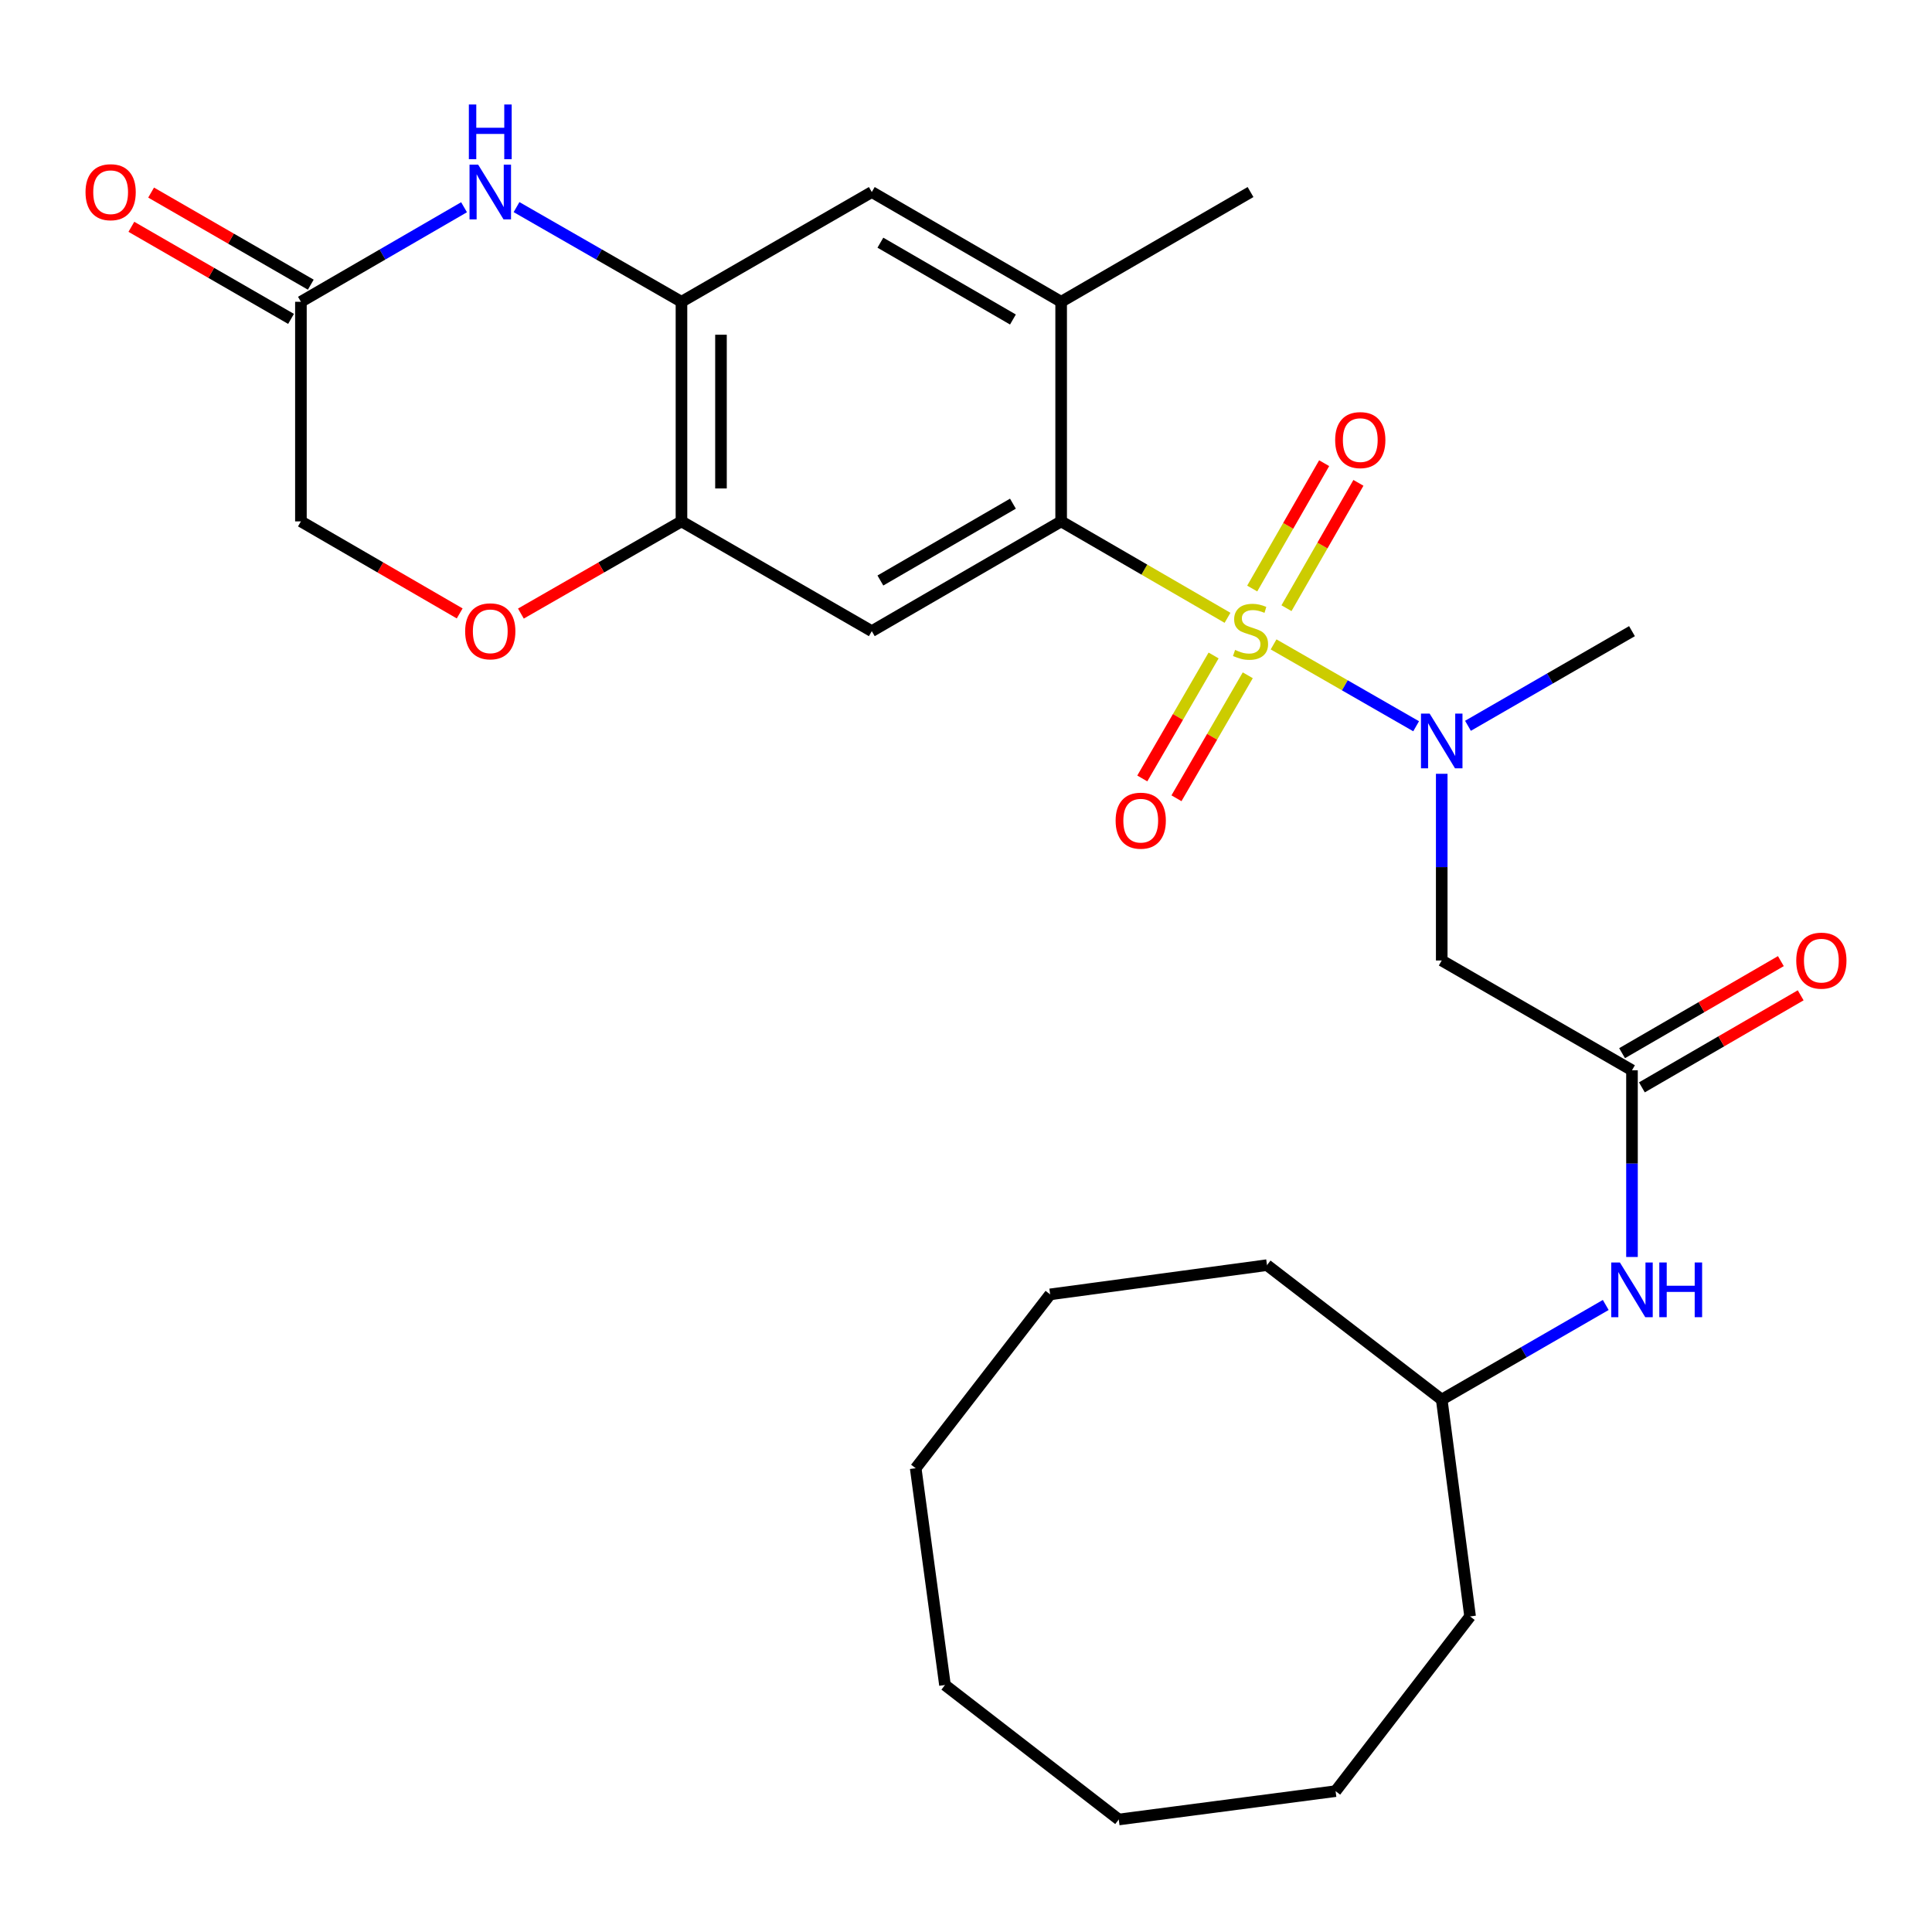 <?xml version='1.0' encoding='iso-8859-1'?>
<svg version='1.1' baseProfile='full'
              xmlns='http://www.w3.org/2000/svg'
                      xmlns:rdkit='http://www.rdkit.org/xml'
                      xmlns:xlink='http://www.w3.org/1999/xlink'
                  xml:space='preserve'
width='1000px' height='1000px' viewBox='0 0 1000 1000'>
<!-- END OF HEADER -->
<rect style='opacity:1.0;fill:#FFFFFF;stroke:none' width='1000' height='1000' x='0' y='0'> </rect>
<path class='bond-0' d='M 635.359,319.781 L 592.304,294.826' style='fill:none;fill-rule:evenodd;stroke:#CCCC00;stroke-width:6px;stroke-linecap:butt;stroke-linejoin:miter;stroke-opacity:1' />
<path class='bond-0' d='M 592.304,294.826 L 549.25,269.87' style='fill:none;fill-rule:evenodd;stroke:#000000;stroke-width:6px;stroke-linecap:butt;stroke-linejoin:miter;stroke-opacity:1' />
<path class='bond-1' d='M 659.205,333.538 L 696.096,354.722' style='fill:none;fill-rule:evenodd;stroke:#CCCC00;stroke-width:6px;stroke-linecap:butt;stroke-linejoin:miter;stroke-opacity:1' />
<path class='bond-1' d='M 696.096,354.722 L 732.988,375.906' style='fill:none;fill-rule:evenodd;stroke:#0000FF;stroke-width:6px;stroke-linecap:butt;stroke-linejoin:miter;stroke-opacity:1' />
<path class='bond-12' d='M 628.156,339.27 L 609.702,371.099' style='fill:none;fill-rule:evenodd;stroke:#CCCC00;stroke-width:6px;stroke-linecap:butt;stroke-linejoin:miter;stroke-opacity:1' />
<path class='bond-12' d='M 609.702,371.099 L 591.247,402.927' style='fill:none;fill-rule:evenodd;stroke:#FF0000;stroke-width:6px;stroke-linecap:butt;stroke-linejoin:miter;stroke-opacity:1' />
<path class='bond-12' d='M 645.847,349.527 L 627.393,381.356' style='fill:none;fill-rule:evenodd;stroke:#CCCC00;stroke-width:6px;stroke-linecap:butt;stroke-linejoin:miter;stroke-opacity:1' />
<path class='bond-12' d='M 627.393,381.356 L 608.938,413.185' style='fill:none;fill-rule:evenodd;stroke:#FF0000;stroke-width:6px;stroke-linecap:butt;stroke-linejoin:miter;stroke-opacity:1' />
<path class='bond-13' d='M 665.881,314.803 L 684.499,282.363' style='fill:none;fill-rule:evenodd;stroke:#CCCC00;stroke-width:6px;stroke-linecap:butt;stroke-linejoin:miter;stroke-opacity:1' />
<path class='bond-13' d='M 684.499,282.363 L 703.117,249.923' style='fill:none;fill-rule:evenodd;stroke:#FF0000;stroke-width:6px;stroke-linecap:butt;stroke-linejoin:miter;stroke-opacity:1' />
<path class='bond-13' d='M 648.145,304.623 L 666.763,272.184' style='fill:none;fill-rule:evenodd;stroke:#CCCC00;stroke-width:6px;stroke-linecap:butt;stroke-linejoin:miter;stroke-opacity:1' />
<path class='bond-13' d='M 666.763,272.184 L 685.38,239.744' style='fill:none;fill-rule:evenodd;stroke:#FF0000;stroke-width:6px;stroke-linecap:butt;stroke-linejoin:miter;stroke-opacity:1' />
<path class='bond-2' d='M 549.25,269.87 L 451.239,326.686' style='fill:none;fill-rule:evenodd;stroke:#000000;stroke-width:6px;stroke-linecap:butt;stroke-linejoin:miter;stroke-opacity:1' />
<path class='bond-2' d='M 524.292,260.7 L 455.685,300.472' style='fill:none;fill-rule:evenodd;stroke:#000000;stroke-width:6px;stroke-linecap:butt;stroke-linejoin:miter;stroke-opacity:1' />
<path class='bond-8' d='M 549.25,269.87 L 549.25,156.204' style='fill:none;fill-rule:evenodd;stroke:#000000;stroke-width:6px;stroke-linecap:butt;stroke-linejoin:miter;stroke-opacity:1' />
<path class='bond-5' d='M 746.237,400.514 L 746.237,448.83' style='fill:none;fill-rule:evenodd;stroke:#0000FF;stroke-width:6px;stroke-linecap:butt;stroke-linejoin:miter;stroke-opacity:1' />
<path class='bond-5' d='M 746.237,448.83 L 746.237,497.145' style='fill:none;fill-rule:evenodd;stroke:#000000;stroke-width:6px;stroke-linecap:butt;stroke-linejoin:miter;stroke-opacity:1' />
<path class='bond-19' d='M 759.819,375.675 L 802.266,351.181' style='fill:none;fill-rule:evenodd;stroke:#0000FF;stroke-width:6px;stroke-linecap:butt;stroke-linejoin:miter;stroke-opacity:1' />
<path class='bond-19' d='M 802.266,351.181 L 844.713,326.686' style='fill:none;fill-rule:evenodd;stroke:#000000;stroke-width:6px;stroke-linecap:butt;stroke-linejoin:miter;stroke-opacity:1' />
<path class='bond-6' d='M 451.239,326.686 L 352.728,269.87' style='fill:none;fill-rule:evenodd;stroke:#000000;stroke-width:6px;stroke-linecap:butt;stroke-linejoin:miter;stroke-opacity:1' />
<path class='bond-3' d='M 267.356,107.201 L 310.042,131.703' style='fill:none;fill-rule:evenodd;stroke:#0000FF;stroke-width:6px;stroke-linecap:butt;stroke-linejoin:miter;stroke-opacity:1' />
<path class='bond-3' d='M 310.042,131.703 L 352.728,156.204' style='fill:none;fill-rule:evenodd;stroke:#000000;stroke-width:6px;stroke-linecap:butt;stroke-linejoin:miter;stroke-opacity:1' />
<path class='bond-9' d='M 240.191,107.265 L 197.972,131.735' style='fill:none;fill-rule:evenodd;stroke:#0000FF;stroke-width:6px;stroke-linecap:butt;stroke-linejoin:miter;stroke-opacity:1' />
<path class='bond-9' d='M 197.972,131.735 L 155.753,156.204' style='fill:none;fill-rule:evenodd;stroke:#000000;stroke-width:6px;stroke-linecap:butt;stroke-linejoin:miter;stroke-opacity:1' />
<path class='bond-4' d='M 352.728,156.204 L 451.239,99.399' style='fill:none;fill-rule:evenodd;stroke:#000000;stroke-width:6px;stroke-linecap:butt;stroke-linejoin:miter;stroke-opacity:1' />
<path class='bond-28' d='M 352.728,156.204 L 352.728,269.87' style='fill:none;fill-rule:evenodd;stroke:#000000;stroke-width:6px;stroke-linecap:butt;stroke-linejoin:miter;stroke-opacity:1' />
<path class='bond-28' d='M 373.178,173.254 L 373.178,252.82' style='fill:none;fill-rule:evenodd;stroke:#000000;stroke-width:6px;stroke-linecap:butt;stroke-linejoin:miter;stroke-opacity:1' />
<path class='bond-7' d='M 746.237,497.145 L 844.713,553.973' style='fill:none;fill-rule:evenodd;stroke:#000000;stroke-width:6px;stroke-linecap:butt;stroke-linejoin:miter;stroke-opacity:1' />
<path class='bond-10' d='M 352.728,269.87 L 311.172,293.727' style='fill:none;fill-rule:evenodd;stroke:#000000;stroke-width:6px;stroke-linecap:butt;stroke-linejoin:miter;stroke-opacity:1' />
<path class='bond-10' d='M 311.172,293.727 L 269.616,317.585' style='fill:none;fill-rule:evenodd;stroke:#FF0000;stroke-width:6px;stroke-linecap:butt;stroke-linejoin:miter;stroke-opacity:1' />
<path class='bond-14' d='M 844.713,553.973 L 844.713,602.294' style='fill:none;fill-rule:evenodd;stroke:#000000;stroke-width:6px;stroke-linecap:butt;stroke-linejoin:miter;stroke-opacity:1' />
<path class='bond-14' d='M 844.713,602.294 L 844.713,650.615' style='fill:none;fill-rule:evenodd;stroke:#0000FF;stroke-width:6px;stroke-linecap:butt;stroke-linejoin:miter;stroke-opacity:1' />
<path class='bond-15' d='M 849.841,562.818 L 890.936,538.994' style='fill:none;fill-rule:evenodd;stroke:#000000;stroke-width:6px;stroke-linecap:butt;stroke-linejoin:miter;stroke-opacity:1' />
<path class='bond-15' d='M 890.936,538.994 L 932.031,515.17' style='fill:none;fill-rule:evenodd;stroke:#FF0000;stroke-width:6px;stroke-linecap:butt;stroke-linejoin:miter;stroke-opacity:1' />
<path class='bond-15' d='M 839.585,545.127 L 880.679,521.302' style='fill:none;fill-rule:evenodd;stroke:#000000;stroke-width:6px;stroke-linecap:butt;stroke-linejoin:miter;stroke-opacity:1' />
<path class='bond-15' d='M 880.679,521.302 L 921.774,497.478' style='fill:none;fill-rule:evenodd;stroke:#FF0000;stroke-width:6px;stroke-linecap:butt;stroke-linejoin:miter;stroke-opacity:1' />
<path class='bond-11' d='M 549.25,156.204 L 451.239,99.399' style='fill:none;fill-rule:evenodd;stroke:#000000;stroke-width:6px;stroke-linecap:butt;stroke-linejoin:miter;stroke-opacity:1' />
<path class='bond-11' d='M 524.294,165.376 L 455.686,125.613' style='fill:none;fill-rule:evenodd;stroke:#000000;stroke-width:6px;stroke-linecap:butt;stroke-linejoin:miter;stroke-opacity:1' />
<path class='bond-20' d='M 549.25,156.204 L 647.272,99.399' style='fill:none;fill-rule:evenodd;stroke:#000000;stroke-width:6px;stroke-linecap:butt;stroke-linejoin:miter;stroke-opacity:1' />
<path class='bond-16' d='M 160.861,147.347 L 119.539,123.513' style='fill:none;fill-rule:evenodd;stroke:#000000;stroke-width:6px;stroke-linecap:butt;stroke-linejoin:miter;stroke-opacity:1' />
<path class='bond-16' d='M 119.539,123.513 L 78.216,99.68' style='fill:none;fill-rule:evenodd;stroke:#FF0000;stroke-width:6px;stroke-linecap:butt;stroke-linejoin:miter;stroke-opacity:1' />
<path class='bond-16' d='M 150.644,165.061 L 109.322,141.228' style='fill:none;fill-rule:evenodd;stroke:#000000;stroke-width:6px;stroke-linecap:butt;stroke-linejoin:miter;stroke-opacity:1' />
<path class='bond-16' d='M 109.322,141.228 L 67.999,117.394' style='fill:none;fill-rule:evenodd;stroke:#FF0000;stroke-width:6px;stroke-linecap:butt;stroke-linejoin:miter;stroke-opacity:1' />
<path class='bond-29' d='M 155.753,156.204 L 155.753,269.87' style='fill:none;fill-rule:evenodd;stroke:#000000;stroke-width:6px;stroke-linecap:butt;stroke-linejoin:miter;stroke-opacity:1' />
<path class='bond-17' d='M 237.931,317.508 L 196.842,293.689' style='fill:none;fill-rule:evenodd;stroke:#FF0000;stroke-width:6px;stroke-linecap:butt;stroke-linejoin:miter;stroke-opacity:1' />
<path class='bond-17' d='M 196.842,293.689 L 155.753,269.87' style='fill:none;fill-rule:evenodd;stroke:#000000;stroke-width:6px;stroke-linecap:butt;stroke-linejoin:miter;stroke-opacity:1' />
<path class='bond-18' d='M 831.131,675.452 L 788.684,699.942' style='fill:none;fill-rule:evenodd;stroke:#0000FF;stroke-width:6px;stroke-linecap:butt;stroke-linejoin:miter;stroke-opacity:1' />
<path class='bond-18' d='M 788.684,699.942 L 746.237,724.432' style='fill:none;fill-rule:evenodd;stroke:#000000;stroke-width:6px;stroke-linecap:butt;stroke-linejoin:miter;stroke-opacity:1' />
<path class='bond-21' d='M 746.237,724.432 L 760.915,836.655' style='fill:none;fill-rule:evenodd;stroke:#000000;stroke-width:6px;stroke-linecap:butt;stroke-linejoin:miter;stroke-opacity:1' />
<path class='bond-22' d='M 746.237,724.432 L 655.792,654.835' style='fill:none;fill-rule:evenodd;stroke:#000000;stroke-width:6px;stroke-linecap:butt;stroke-linejoin:miter;stroke-opacity:1' />
<path class='bond-23' d='M 760.915,836.655 L 691.295,927.088' style='fill:none;fill-rule:evenodd;stroke:#000000;stroke-width:6px;stroke-linecap:butt;stroke-linejoin:miter;stroke-opacity:1' />
<path class='bond-24' d='M 655.792,654.835 L 543.558,669.968' style='fill:none;fill-rule:evenodd;stroke:#000000;stroke-width:6px;stroke-linecap:butt;stroke-linejoin:miter;stroke-opacity:1' />
<path class='bond-27' d='M 691.295,927.088 L 579.072,941.766' style='fill:none;fill-rule:evenodd;stroke:#000000;stroke-width:6px;stroke-linecap:butt;stroke-linejoin:miter;stroke-opacity:1' />
<path class='bond-26' d='M 543.558,669.968 L 473.961,759.957' style='fill:none;fill-rule:evenodd;stroke:#000000;stroke-width:6px;stroke-linecap:butt;stroke-linejoin:miter;stroke-opacity:1' />
<path class='bond-25' d='M 489.116,872.169 L 473.961,759.957' style='fill:none;fill-rule:evenodd;stroke:#000000;stroke-width:6px;stroke-linecap:butt;stroke-linejoin:miter;stroke-opacity:1' />
<path class='bond-30' d='M 489.116,872.169 L 579.072,941.766' style='fill:none;fill-rule:evenodd;stroke:#000000;stroke-width:6px;stroke-linecap:butt;stroke-linejoin:miter;stroke-opacity:1' />
<path  class='atom-0' d='M 639.272 336.406
Q 639.592 336.526, 640.912 337.086
Q 642.232 337.646, 643.672 338.006
Q 645.152 338.326, 646.592 338.326
Q 649.272 338.326, 650.832 337.046
Q 652.392 335.726, 652.392 333.446
Q 652.392 331.886, 651.592 330.926
Q 650.832 329.966, 649.632 329.446
Q 648.432 328.926, 646.432 328.326
Q 643.912 327.566, 642.392 326.846
Q 640.912 326.126, 639.832 324.606
Q 638.792 323.086, 638.792 320.526
Q 638.792 316.966, 641.192 314.766
Q 643.632 312.566, 648.432 312.566
Q 651.712 312.566, 655.432 314.126
L 654.512 317.206
Q 651.112 315.806, 648.552 315.806
Q 645.792 315.806, 644.272 316.966
Q 642.752 318.086, 642.792 320.046
Q 642.792 321.566, 643.552 322.486
Q 644.352 323.406, 645.472 323.926
Q 646.632 324.446, 648.552 325.046
Q 651.112 325.846, 652.632 326.646
Q 654.152 327.446, 655.232 329.086
Q 656.352 330.686, 656.352 333.446
Q 656.352 337.366, 653.712 339.486
Q 651.112 341.566, 646.752 341.566
Q 644.232 341.566, 642.312 341.006
Q 640.432 340.486, 638.192 339.566
L 639.272 336.406
' fill='#CCCC00'/>
<path  class='atom-2' d='M 739.977 369.353
L 749.257 384.353
Q 750.177 385.833, 751.657 388.513
Q 753.137 391.193, 753.217 391.353
L 753.217 369.353
L 756.977 369.353
L 756.977 397.673
L 753.097 397.673
L 743.137 381.273
Q 741.977 379.353, 740.737 377.153
Q 739.537 374.953, 739.177 374.273
L 739.177 397.673
L 735.497 397.673
L 735.497 369.353
L 739.977 369.353
' fill='#0000FF'/>
<path  class='atom-4' d='M 247.503 85.239
L 256.783 100.239
Q 257.703 101.719, 259.183 104.399
Q 260.663 107.079, 260.743 107.239
L 260.743 85.239
L 264.503 85.239
L 264.503 113.559
L 260.623 113.559
L 250.663 97.159
Q 249.503 95.239, 248.263 93.039
Q 247.063 90.839, 246.703 90.159
L 246.703 113.559
L 243.023 113.559
L 243.023 85.239
L 247.503 85.239
' fill='#0000FF'/>
<path  class='atom-4' d='M 242.683 54.087
L 246.523 54.087
L 246.523 66.127
L 261.003 66.127
L 261.003 54.087
L 264.843 54.087
L 264.843 82.407
L 261.003 82.407
L 261.003 69.327
L 246.523 69.327
L 246.523 82.407
L 242.683 82.407
L 242.683 54.087
' fill='#0000FF'/>
<path  class='atom-11' d='M 240.763 326.766
Q 240.763 319.966, 244.123 316.166
Q 247.483 312.366, 253.763 312.366
Q 260.043 312.366, 263.403 316.166
Q 266.763 319.966, 266.763 326.766
Q 266.763 333.646, 263.363 337.566
Q 259.963 341.446, 253.763 341.446
Q 247.523 341.446, 244.123 337.566
Q 240.763 333.686, 240.763 326.766
M 253.763 338.246
Q 258.083 338.246, 260.403 335.366
Q 262.763 332.446, 262.763 326.766
Q 262.763 321.206, 260.403 318.406
Q 258.083 315.566, 253.763 315.566
Q 249.443 315.566, 247.083 318.366
Q 244.763 321.166, 244.763 326.766
Q 244.763 332.486, 247.083 335.366
Q 249.443 338.246, 253.763 338.246
' fill='#FF0000'/>
<path  class='atom-13' d='M 577.444 424.777
Q 577.444 417.977, 580.804 414.177
Q 584.164 410.377, 590.444 410.377
Q 596.724 410.377, 600.084 414.177
Q 603.444 417.977, 603.444 424.777
Q 603.444 431.657, 600.044 435.577
Q 596.644 439.457, 590.444 439.457
Q 584.204 439.457, 580.804 435.577
Q 577.444 431.697, 577.444 424.777
M 590.444 436.257
Q 594.764 436.257, 597.084 433.377
Q 599.444 430.457, 599.444 424.777
Q 599.444 419.217, 597.084 416.417
Q 594.764 413.577, 590.444 413.577
Q 586.124 413.577, 583.764 416.377
Q 581.444 419.177, 581.444 424.777
Q 581.444 430.497, 583.764 433.377
Q 586.124 436.257, 590.444 436.257
' fill='#FF0000'/>
<path  class='atom-14' d='M 691.076 227.79
Q 691.076 220.99, 694.436 217.19
Q 697.796 213.39, 704.076 213.39
Q 710.356 213.39, 713.716 217.19
Q 717.076 220.99, 717.076 227.79
Q 717.076 234.67, 713.676 238.59
Q 710.276 242.47, 704.076 242.47
Q 697.836 242.47, 694.436 238.59
Q 691.076 234.71, 691.076 227.79
M 704.076 239.27
Q 708.396 239.27, 710.716 236.39
Q 713.076 233.47, 713.076 227.79
Q 713.076 222.23, 710.716 219.43
Q 708.396 216.59, 704.076 216.59
Q 699.756 216.59, 697.396 219.39
Q 695.076 222.19, 695.076 227.79
Q 695.076 233.51, 697.396 236.39
Q 699.756 239.27, 704.076 239.27
' fill='#FF0000'/>
<path  class='atom-15' d='M 838.453 653.456
L 847.733 668.456
Q 848.653 669.936, 850.133 672.616
Q 851.613 675.296, 851.693 675.456
L 851.693 653.456
L 855.453 653.456
L 855.453 681.776
L 851.573 681.776
L 841.613 665.376
Q 840.453 663.456, 839.213 661.256
Q 838.013 659.056, 837.653 658.376
L 837.653 681.776
L 833.973 681.776
L 833.973 653.456
L 838.453 653.456
' fill='#0000FF'/>
<path  class='atom-15' d='M 858.853 653.456
L 862.693 653.456
L 862.693 665.496
L 877.173 665.496
L 877.173 653.456
L 881.013 653.456
L 881.013 681.776
L 877.173 681.776
L 877.173 668.696
L 862.693 668.696
L 862.693 681.776
L 858.853 681.776
L 858.853 653.456
' fill='#0000FF'/>
<path  class='atom-16' d='M 929.735 497.225
Q 929.735 490.425, 933.095 486.625
Q 936.455 482.825, 942.735 482.825
Q 949.015 482.825, 952.375 486.625
Q 955.735 490.425, 955.735 497.225
Q 955.735 504.105, 952.335 508.025
Q 948.935 511.905, 942.735 511.905
Q 936.495 511.905, 933.095 508.025
Q 929.735 504.145, 929.735 497.225
M 942.735 508.705
Q 947.055 508.705, 949.375 505.825
Q 951.735 502.905, 951.735 497.225
Q 951.735 491.665, 949.375 488.865
Q 947.055 486.025, 942.735 486.025
Q 938.415 486.025, 936.055 488.825
Q 933.735 491.625, 933.735 497.225
Q 933.735 502.945, 936.055 505.825
Q 938.415 508.705, 942.735 508.705
' fill='#FF0000'/>
<path  class='atom-17' d='M 44.265 99.479
Q 44.265 92.679, 47.625 88.879
Q 50.985 85.079, 57.265 85.079
Q 63.545 85.079, 66.905 88.879
Q 70.265 92.679, 70.265 99.479
Q 70.265 106.359, 66.865 110.279
Q 63.465 114.159, 57.265 114.159
Q 51.025 114.159, 47.625 110.279
Q 44.265 106.399, 44.265 99.479
M 57.265 110.959
Q 61.585 110.959, 63.905 108.079
Q 66.265 105.159, 66.265 99.479
Q 66.265 93.919, 63.905 91.119
Q 61.585 88.279, 57.265 88.279
Q 52.945 88.279, 50.585 91.079
Q 48.265 93.879, 48.265 99.479
Q 48.265 105.199, 50.585 108.079
Q 52.945 110.959, 57.265 110.959
' fill='#FF0000'/>
</svg>
